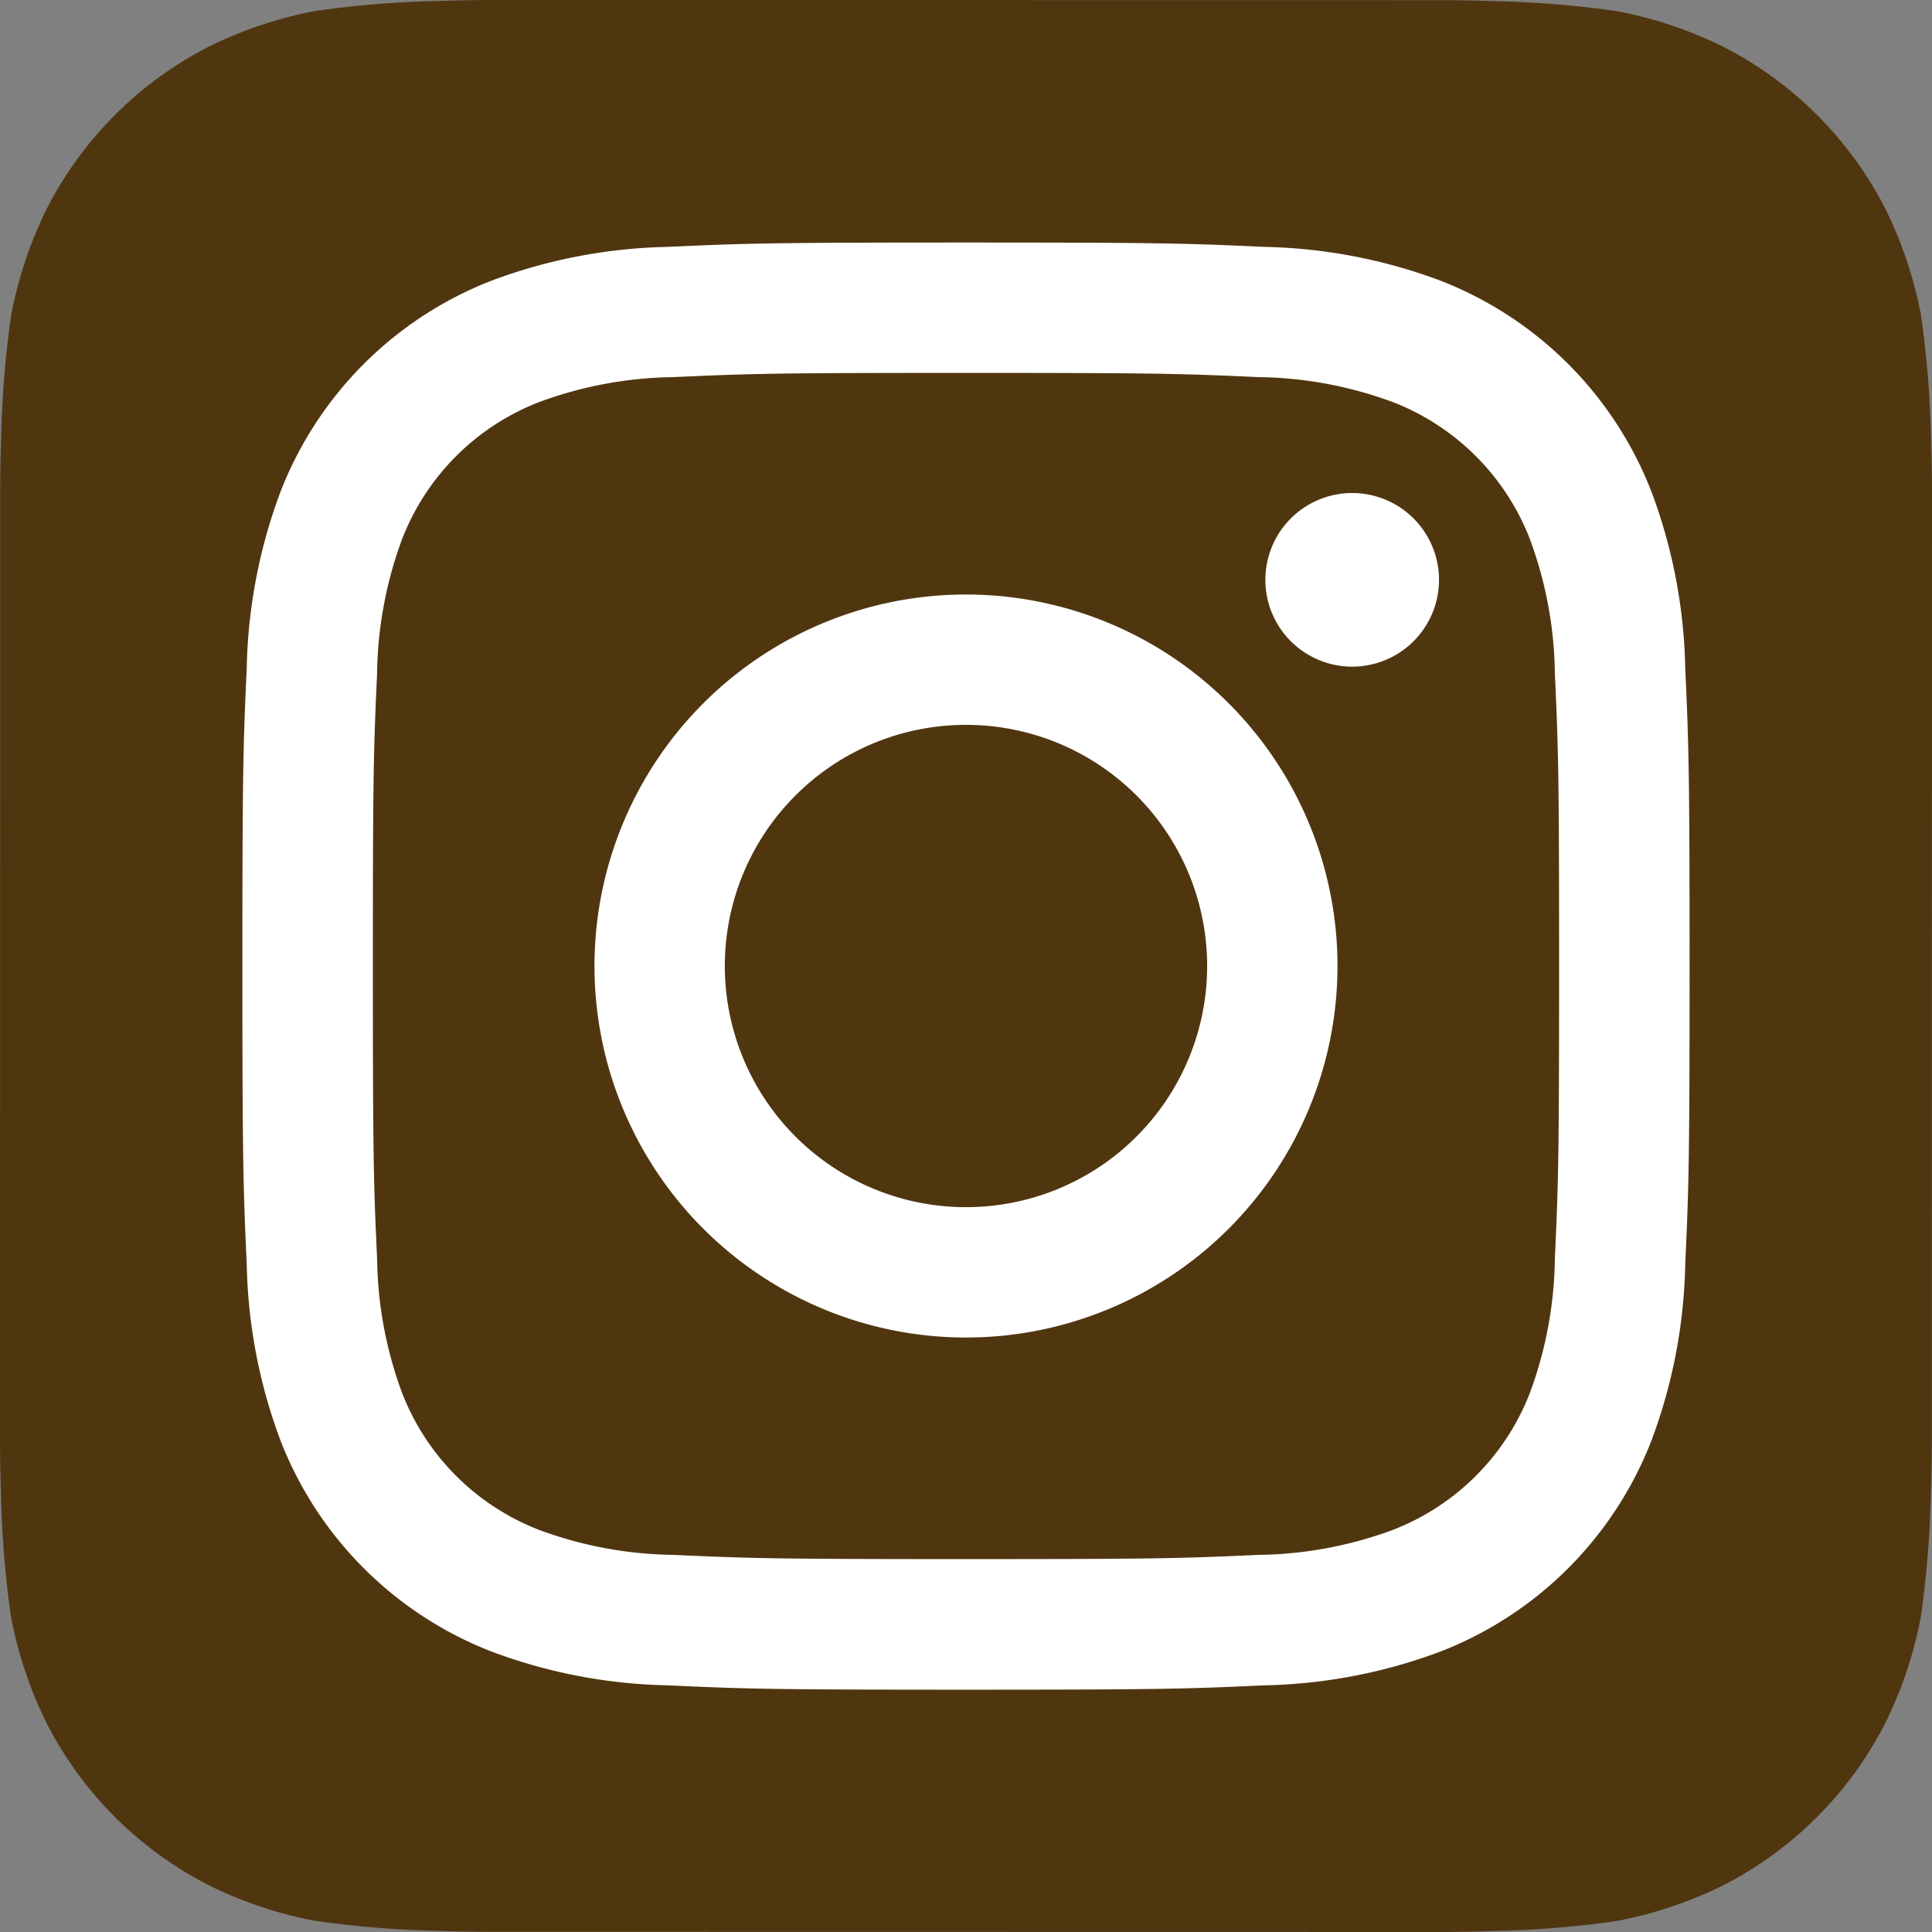 <svg id="footer_icon_insta" xmlns="http://www.w3.org/2000/svg" width="70.571" height="70.571" viewBox="0 0 70.571 70.571">
  <rect x="0" y="0" width="70.571" height="70.571" fill="#808080" stroke="none"/>
  <path id="パス_42149" data-name="パス 42149" d="M16.043.035A37.3,37.3,0,0,0,11.519.4,15.21,15.21,0,0,0,7.678,1.678a13.6,13.6,0,0,0-5.987,5.98,15.155,15.155,0,0,0-1.278,3.82,37.026,37.026,0,0,0-.372,4.559c-.024.647-.035,1.485-.035,1.871L0,52.657c0,.385.012,1.223.035,1.871A37.3,37.3,0,0,0,.4,59.052a15.235,15.235,0,0,0,1.278,3.842A13.6,13.6,0,0,0,7.659,68.88a15.193,15.193,0,0,0,3.819,1.278,37.234,37.234,0,0,0,4.559.372c.647.023,1.485.035,1.871.035l34.749.006c.385,0,1.223-.012,1.871-.035a37.317,37.317,0,0,0,4.524-.365,15.211,15.211,0,0,0,3.841-1.279,13.6,13.6,0,0,0,5.987-5.98,15.176,15.176,0,0,0,1.278-3.82,37.016,37.016,0,0,0,.372-4.559c.024-.647.035-1.485.035-1.871l.006-34.748c0-.385-.012-1.223-.035-1.871a37.306,37.306,0,0,0-.365-4.524,15.235,15.235,0,0,0-1.278-3.842,13.6,13.6,0,0,0-5.981-5.987A15.172,15.172,0,0,0,59.093.412,37.233,37.233,0,0,0,54.534.04C53.886.017,53.049.005,52.662.005L17.914,0c-.385,0-1.223.012-1.871.035" fill="#50360f"/>
  <path id="パス_42150" data-name="パス 42150" d="M43.373,21.709c7.056,0,7.892.027,10.678.154a14.625,14.625,0,0,1,4.907.91,8.754,8.754,0,0,1,5.016,5.015,14.632,14.632,0,0,1,.91,4.907c.127,2.787.154,3.623.154,10.679s-.027,7.892-.154,10.678a14.629,14.629,0,0,1-.91,4.907,8.75,8.75,0,0,1-5.016,5.015,14.611,14.611,0,0,1-4.907.91c-2.786.127-3.622.154-10.678.154s-7.892-.027-10.679-.154a14.617,14.617,0,0,1-4.907-.91,8.751,8.751,0,0,1-5.015-5.015,14.629,14.629,0,0,1-.91-4.907c-.128-2.786-.154-3.622-.154-10.678s.027-7.892.154-10.679a14.632,14.632,0,0,1,.91-4.907,8.755,8.755,0,0,1,5.015-5.015,14.631,14.631,0,0,1,4.907-.91c2.787-.127,3.623-.154,10.679-.154m0-4.762c-7.177,0-8.077.03-10.9.159a19.4,19.4,0,0,0-6.415,1.228,13.514,13.514,0,0,0-7.729,7.729,19.4,19.4,0,0,0-1.228,6.415c-.129,2.819-.159,3.718-.159,10.9s.031,8.076.159,10.9a19.4,19.4,0,0,0,1.228,6.415,13.515,13.515,0,0,0,7.729,7.728,19.4,19.4,0,0,0,6.415,1.228c2.819.129,3.719.159,10.9.159s8.077-.03,10.9-.159a19.4,19.4,0,0,0,6.415-1.228,13.515,13.515,0,0,0,7.729-7.728,19.4,19.4,0,0,0,1.228-6.415c.129-2.819.159-3.718.159-10.9s-.031-8.077-.159-10.9a19.4,19.4,0,0,0-1.228-6.415,13.514,13.514,0,0,0-7.729-7.729,19.4,19.4,0,0,0-6.415-1.228c-2.819-.129-3.719-.159-10.9-.159" transform="translate(-8.088 -8.088)" fill="#fff"/>
  <path id="パス_42151" data-name="パス 42151" d="M55.111,41.541a13.57,13.57,0,1,0,13.57,13.57,13.57,13.57,0,0,0-13.57-13.57m0,22.379a8.809,8.809,0,1,1,8.809-8.809,8.809,8.809,0,0,1-8.809,8.809" transform="translate(-19.826 -19.825)" fill="#fff"/>
  <path id="パス_42152" data-name="パス 42152" d="M94.761,37.62a3.171,3.171,0,1,1-3.171-3.171,3.171,3.171,0,0,1,3.171,3.171" transform="translate(-42.198 -16.44)" fill="#fff"/>
</svg>
